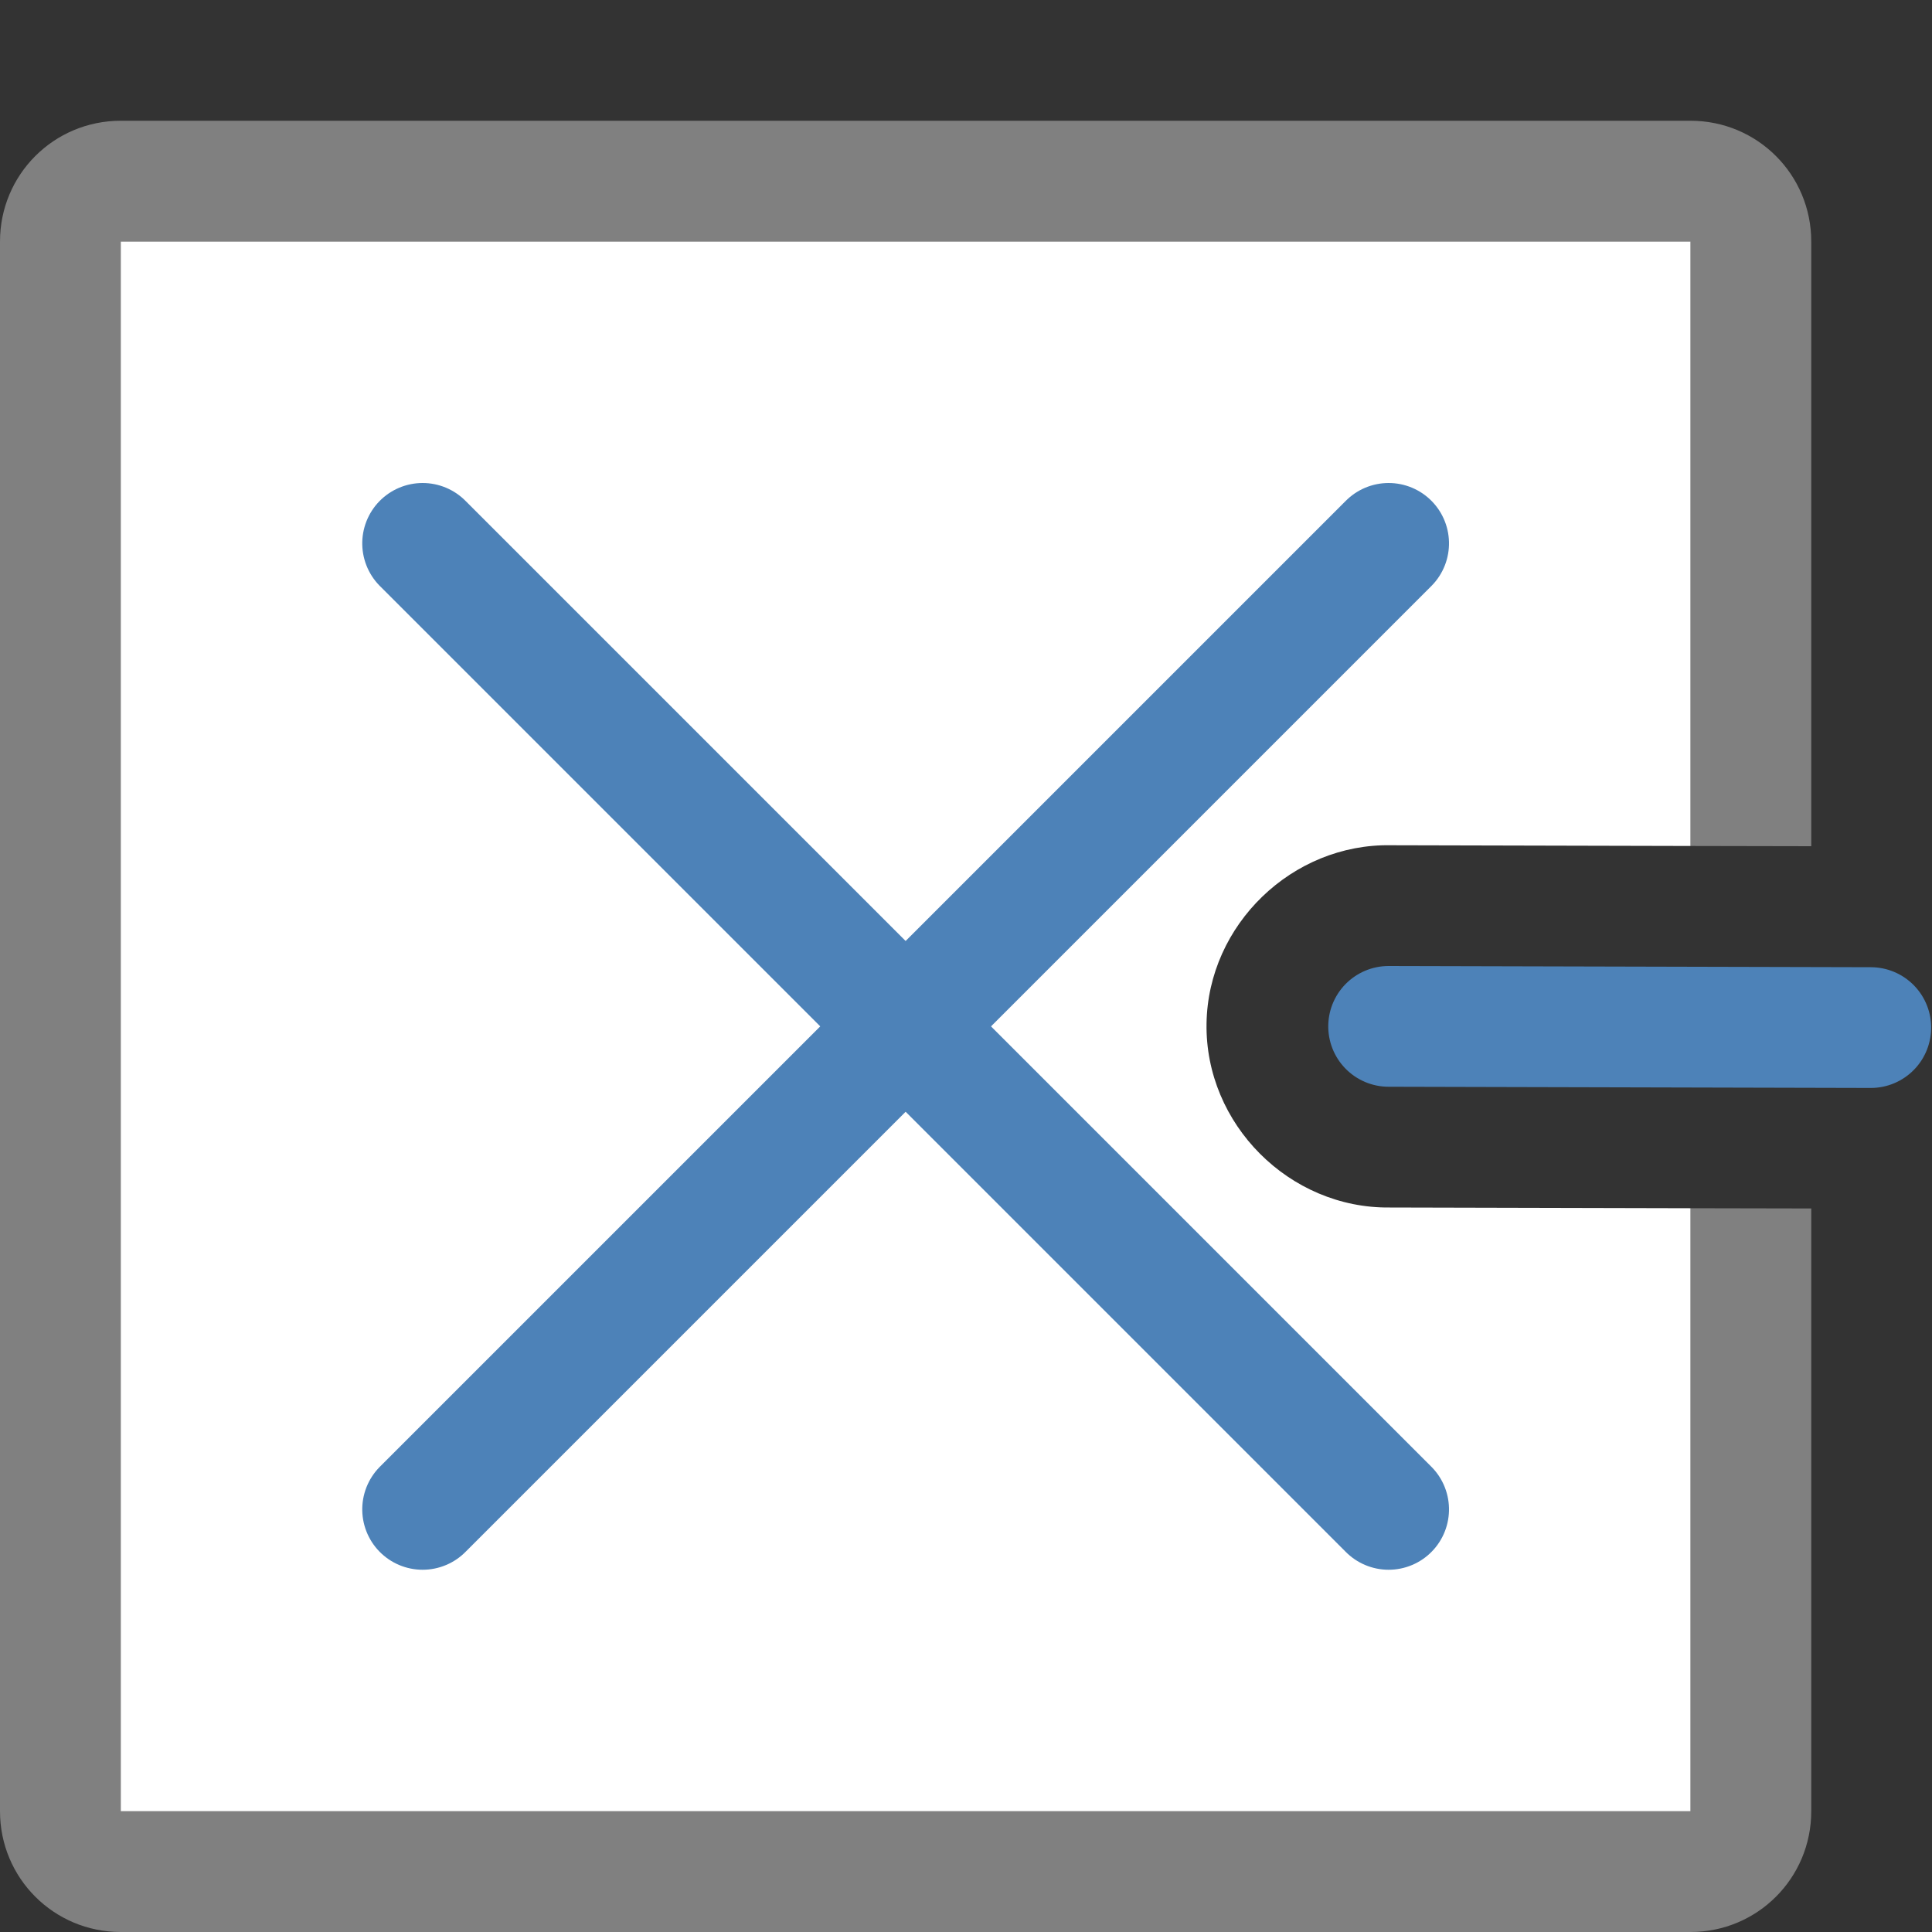 <svg viewBox="0 0 16 16" xmlns="http://www.w3.org/2000/svg"><rect x="0" y="0" width="16" height="16" fill="#333333" stroke="none"/><g transform="matrix(0 1 1 0 0 1)"><path d="m1 0c-.554 0-1 .446-1 1v13c0 .554.446 1 1 1h5.008l-.002-1h-5.006v-13h13v13h-4.994l.002 1h4.992c.554 0 1-.446 1-1v-13c0-.554-.446-1-1-1z" fill="#808080"/><path d="m1 1v13h5.006l-.006-2.479c-.016-.819.658-1.517 1.477-1.529.832-.013 1.533.686 1.523 1.518l.006 2.49h4.994v-13z" fill="#fff"/><g fill="none" stroke="#4d82b8" stroke-linecap="round" stroke-linejoin="round"><path d="m3.5 11.5 8-8"/><path d="m11.5 11.5-8-8"/><path d="m7.51 15.493-.01-3.993"/></g></g></svg>